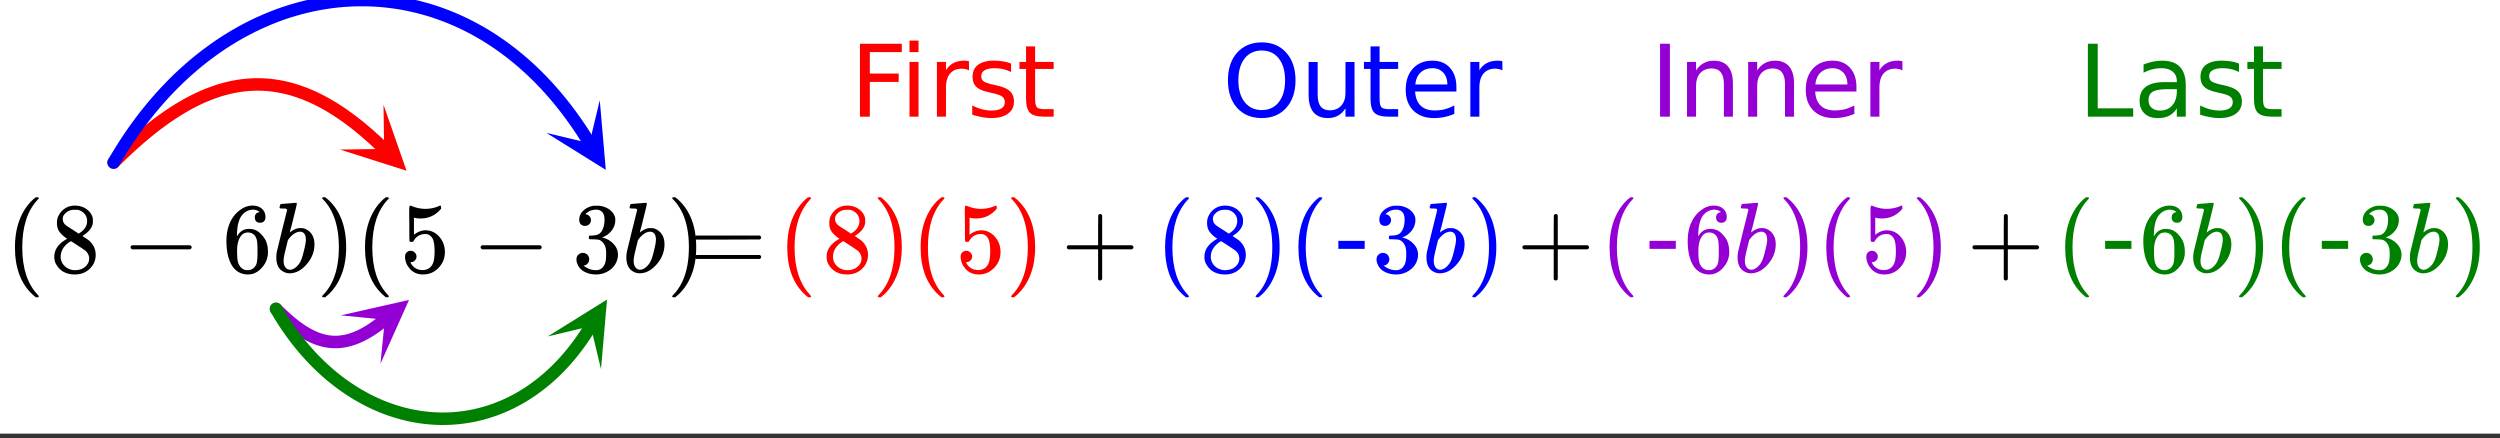 <svg xmlns="http://www.w3.org/2000/svg" xmlns:xlink="http://www.w3.org/1999/xlink" width="449.28" height="78.72" viewBox="0 0 336.96 59.04"><rect x="0" y="0" width="336.96" height="59.04" fill="#333333" stroke="none"/><defs><symbol overflow="visible" id="j"><path d="M4.484 3.25c0 .082-.078.125-.234.125h-.172l-.39-.328C2.07 1.578 1.265-.563 1.265-3.375c0-1.094.129-2.094.39-3C2.07-7.789 2.75-8.93 3.688-9.797c.07-.05.144-.11.218-.172.082-.07.14-.117.172-.14h.172c.102 0 .164.015.188.046.03.024.046.047.046.079 0 .03-.046.093-.14.187C2.945-8.317 2.25-6.172 2.25-3.359c0 2.804.695 4.937 2.094 6.406.093.101.14.172.14.203zm0 0"/></symbol><symbol overflow="visible" id="k"><path d="M2.313-4.516c-.438-.289-.778-.593-1.016-.906-.242-.312-.36-.723-.36-1.234 0-.383.07-.707.22-.969.195-.406.488-.734.874-.984.383-.25.82-.375 1.313-.375.613 0 1.144.164 1.594.484.445.324.722.734.828 1.234.007.055.015.164.015.329 0 .199-.008.328-.015.39-.137.594-.547 1.11-1.235 1.547l-.156.11c.5.343.758.523.781.53.664.544 1 1.215 1 2.016 0 .73-.265 1.356-.797 1.875-.53.508-1.199.766-2 .766C2.254.297 1.441-.11.922-.922c-.23-.32-.344-.71-.344-1.172 0-.976.578-1.785 1.735-2.422zM5-6.922c0-.383-.125-.71-.375-.984a1.69 1.69 0 0 0-.922-.516h-.437c-.48 0-.883.164-1.204.485-.23.21-.343.453-.343.734 0 .387.164.695.5.922.039.043.328.23.86.562l.78.516c.008-.008.067-.047.172-.11a2.95 2.95 0 0 0 .25-.187C4.758-5.883 5-6.36 5-6.922zM1.437-2.109c0 .523.192.96.579 1.312a2.01 2.01 0 0 0 1.359.516c.363 0 .695-.07 1-.219.3-.156.531-.36.688-.61.144-.226.218-.472.218-.734 0-.383-.156-.726-.468-1.031-.075-.07-.45-.328-1.125-.766l-.407-.265C3.133-4 3.02-4.07 2.937-4.125l-.109-.063-.156.079c-.563.367-.938.812-1.125 1.343-.074.243-.11.461-.11.657zm0 0"/></symbol><symbol overflow="visible" id="l"><path d="M1.328-3.094c-.137-.07-.203-.164-.203-.281 0-.113.066-.203.203-.266h7.828c.133.075.203.168.203.282 0 .105-.07.195-.203.265zm0 0"/></symbol><symbol overflow="visible" id="m"><path d="M5.031-8.11c-.199-.195-.48-.304-.843-.328-.625 0-1.153.274-1.579.813-.418.586-.625 1.492-.625 2.719L2-4.86l.11-.172c.363-.54.859-.813 1.484-.813.414 0 .781.09 1.094.266a2.6 2.6 0 0 1 .64.547c.219.242.395.492.531.75.196.449.297.933.297 1.453v.234c0 .211-.027.403-.078.578-.105.532-.383 1.032-.828 1.5-.387.407-.82.66-1.297.766a2.688 2.688 0 0 1-.547.047c-.168 0-.32-.016-.453-.047-.668-.125-1.2-.484-1.594-1.078C.83-1.66.563-2.79.563-4.218c0-.97.171-1.817.515-2.548.344-.726.82-1.296 1.438-1.703a2.62 2.62 0 0 1 1.562-.515c.531 0 .953.14 1.266.421.32.282.484.665.484 1.141 0 .23-.07.414-.203.547-.125.137-.297.203-.516.203-.218 0-.398-.062-.53-.187-.126-.125-.188-.301-.188-.532 0-.406.21-.644.64-.718zm-.593 3.235a1.18 1.18 0 0 0-.97-.484c-.335 0-.605.105-.812.312C2.22-4.597 2-3.883 2-2.907c0 .794.05 1.345.156 1.657.094.273.242.5.453.688.22.187.477.28.782.28.457 0 .804-.171 1.046-.515.133-.187.22-.41.25-.672.04-.258.063-.64.063-1.14v-.422c0-.508-.023-.895-.063-1.156a1.566 1.566 0 0 0-.25-.688zm0 0"/></symbol><symbol overflow="visible" id="o"><path d="M.813-10.094l.046-.015h.297l.375.312C3.156-8.317 3.97-6.176 3.97-3.375c0 1.105-.133 2.105-.39 3C3.16 1.039 2.476 2.18 1.53 3.047c-.062.05-.136.11-.218.172-.075.07-.125.125-.157.156H1a.547.547 0 0 1-.219-.031c-.031-.024-.047-.07-.047-.14.008 0 .063-.06.157-.173C2.285 1.582 2.984-.55 2.984-3.375c0-2.82-.699-4.957-2.093-6.406-.094-.102-.149-.16-.157-.172 0-.07.024-.117.079-.14zm0 0"/></symbol><symbol overflow="visible" id="p"><path d="M1.438-2.89a.72.72 0 0 1 .546.234.72.72 0 0 1 .235.547c0 .21-.078.386-.235.53a.73.73 0 0 1-.515.22h-.094l.047.062c.133.293.336.531.61.719.28.187.609.281.984.281.644 0 1.101-.27 1.375-.812.175-.332.265-.907.265-1.72 0-.925-.125-1.55-.375-1.874-.23-.3-.515-.453-.86-.453-.698 0-1.23.308-1.593.922a.312.312 0 0 1-.094.125.761.761 0 0 1-.203.015c-.148 0-.23-.031-.25-.093-.023-.032-.031-.817-.031-2.36 0-.258-.008-.57-.016-.937v-.72c0-.5.032-.75.094-.75a.047.047 0 0 1 .047-.03l.25.078a4.646 4.646 0 0 0 3.625-.016.402.402 0 0 1 .172-.062c.07 0 .11.086.11.25v.171C4.8-7.686 3.878-7.25 2.765-7.25c-.282 0-.532-.023-.75-.078l-.141-.031v2.312c.508-.406 1.035-.61 1.578-.61.164 0 .348.024.547.063.602.157 1.094.5 1.469 1.032.383.523.578 1.14.578 1.859 0 .812-.29 1.515-.86 2.11-.562.593-1.261.89-2.093.89C2.52.297 2.035.14 1.64-.172a1.618 1.618 0 0 1-.438-.453C.93-.945.758-1.348.687-1.828c0-.02-.007-.055-.015-.11v-.14c0-.25.07-.445.219-.594a.745.745 0 0 1 .546-.219zm0 0"/></symbol><symbol overflow="visible" id="q"><path d="M1.719-6.25c-.25 0-.446-.07-.578-.219a.863.863 0 0 1-.204-.593c0-.508.196-.938.594-1.282a2.566 2.566 0 0 1 1.407-.625h.203c.312 0 .507.008.593.016.301.043.602.137.907.281.593.305.968.727 1.125 1.266.02.093.03.218.03.375 0 .523-.167.996-.5 1.422-.323.418-.73.714-1.218.89-.055.024-.055.04 0 .047.008 0 .05.012.125.031.55.157 1.016.446 1.39.86.376.418.563.89.563 1.422 0 .367-.086.718-.25 1.062-.218.461-.574.84-1.062 1.14-.492.302-1.04.454-1.64.454-.595 0-1.122-.125-1.579-.375-.46-.25-.766-.586-.922-1.016a1.45 1.45 0 0 1-.14-.656c0-.25.082-.453.25-.61a.831.831 0 0 1 .609-.25c.25 0 .453.087.61.25.163.169.25.372.25.61 0 .21-.063.39-.188.547a.768.768 0 0 1-.469.281l-.094.031c.489.407 1.047.61 1.672.61.5 0 .875-.239 1.125-.719.156-.29.234-.742.234-1.36v-.265c0-.852-.292-1.426-.875-1.719-.124-.05-.398-.082-.812-.093l-.563-.016-.046-.031c-.024-.02-.032-.086-.032-.204 0-.113.008-.18.032-.203.03-.03.054-.046.078-.046.25 0 .508-.02.781-.063.395-.05.695-.27.906-.656.207-.395.313-.867.313-1.422 0-.582-.157-.973-.469-1.172a1.131 1.131 0 0 0-.64-.188c-.45 0-.844.122-1.188.36l-.125.094a.671.671 0 0 0-.094.109l-.047.047a.88.88 0 0 0 .094.031c.176.024.328.11.453.266.125.148.188.32.188.515a.715.715 0 0 1-.235.547.76.76 0 0 1-.562.219zm0 0"/></symbol><symbol overflow="visible" id="r"><path d="M.75-4.672c0-.125.063-.219.188-.281H9.53c.133.062.203.156.203.281 0 .094-.062.18-.187.25l-4.281.016H.969C.82-4.457.75-4.546.75-4.672zm0 2.61c0-.133.07-.223.219-.266h8.578a.249.249 0 0 0 .062.047l.063.047c.02.011.035.039.047.078.008.031.015.062.015.094 0 .117-.07.203-.203.265H.937C.813-1.859.75-1.945.75-2.063zm0 0"/></symbol><symbol overflow="visible" id="s"><path d="M.938-3.094C.813-3.164.75-3.258.75-3.375c0-.113.063-.203.188-.266h4.03v-2.015l.016-2.032c.094-.113.18-.171.266-.171.113 0 .203.07.266.203v4.015H9.53c.133.075.203.168.203.282 0 .105-.07.195-.203.265H5.516V.922c-.063.125-.157.187-.282.187-.117 0-.203-.062-.265-.187v-4.016zm0 0"/></symbol><symbol overflow="visible" id="n"><path d="M1.203-9.203c.008 0 .332-.024.969-.078l.984-.078c.102 0 .156.043.156.125 0 .086-.152.726-.453 1.921-.074.313-.152.633-.234.954-.086.324-.152.562-.203.718l-.047.266c0 .023.023.008.078-.047.3-.25.645-.422 1.031-.516.102-.007.211-.015.329-.015.113 0 .226.008.343.016.469.117.836.359 1.11.734.28.375.421.851.421 1.422 0 1.011-.355 1.918-1.062 2.719C3.925-.258 3.16.14 2.328.14c-.262 0-.508-.059-.734-.172C.894-.344.547-1.004.547-2.016c0-.257.023-.52.078-.78 0-.009.223-.93.672-2.767l.687-2.75c.02-.124-.011-.203-.093-.234-.075-.031-.2-.047-.375-.047h-.157c-.187 0-.296-.008-.328-.031-.054-.05-.054-.16 0-.328.032-.125.063-.195.094-.219a.11.11 0 0 1 .078-.031zm3.328 4.828c0-.727-.277-1.094-.828-1.094-.012 0-.039.008-.078.016h-.078c-.469.105-.914.43-1.328.969a.546.546 0 0 1-.063.093l-.047.047c0 .012-.078.336-.234.969-.156.637-.242.996-.25 1.078-.063.281-.094.54-.094.766 0 .43.11.75.328.968a.73.73 0 0 0 .547.22c.29 0 .586-.145.89-.438.227-.207.411-.461.548-.766.144-.3.289-.77.437-1.406.164-.645.25-1.117.25-1.422zm0 0"/></symbol><symbol overflow="visible" id="t"><path d="M1.328-9.828h5.64v1.125H2.657v2.89h3.89v1.125h-3.89V0H1.328zm0 0"/></symbol><symbol overflow="visible" id="u"><path d="M1.266-7.375h1.218V0H1.266zm0-2.875h1.218v1.547H1.266zm0 0"/></symbol><symbol overflow="visible" id="v"><path d="M5.547-6.234a1.38 1.38 0 0 0-.453-.172 2.203 2.203 0 0 0-.532-.063c-.68 0-1.203.227-1.578.672-.367.438-.546 1.074-.546 1.906V0h-1.22v-7.375h1.22v1.14a2.469 2.469 0 0 1 1-.984c.406-.218.898-.328 1.484-.328.082 0 .176.008.281.016.102.011.211.027.328.047zm0 0"/></symbol><symbol overflow="visible" id="w"><path d="M5.969-7.156v1.14a4.708 4.708 0 0 0-1.063-.39 5.208 5.208 0 0 0-1.14-.125c-.606 0-1.059.093-1.36.281-.304.18-.453.45-.453.813 0 .28.102.507.313.671.218.157.656.309 1.312.454l.406.093c.864.188 1.473.45 1.829.782.363.335.546.804.546 1.406 0 .687-.273 1.23-.812 1.625-.543.398-1.29.594-2.234.594-.399 0-.81-.043-1.235-.126-.43-.07-.875-.18-1.344-.328v-1.25c.446.23.883.403 1.313.516.437.117.867.172 1.297.172.57 0 1.008-.094 1.312-.281.313-.196.469-.473.469-.829 0-.332-.117-.585-.344-.765-.218-.176-.703-.344-1.453-.5l-.422-.11c-.75-.156-1.293-.394-1.625-.718-.336-.32-.5-.77-.5-1.344 0-.695.242-1.234.735-1.61.5-.374 1.195-.562 2.093-.562.446 0 .868.031 1.266.094.395.062.758.164 1.094.297zm0 0"/></symbol><symbol overflow="visible" id="x"><path d="M2.469-9.469v2.094h2.5v.938h-2.5v4.015c0 .594.082.98.25 1.156.164.168.5.25 1 .25h1.25V0h-1.25C2.78 0 2.133-.172 1.78-.516c-.355-.351-.531-.988-.531-1.906v-4.015H.36v-.938h.89v-2.094zm0 0"/></symbol><symbol overflow="visible" id="y"><path d="M5.313-8.922c-.97 0-1.743.36-2.313 1.078-.563.719-.844 1.7-.844 2.938 0 1.242.281 2.218.844 2.937C3.57-1.25 4.344-.89 5.313-.89c.968 0 1.734-.359 2.296-1.078.563-.718.844-1.695.844-2.937 0-1.239-.281-2.219-.844-2.938-.562-.718-1.328-1.078-2.296-1.078zm0-1.094c1.375 0 2.472.465 3.296 1.391.832.93 1.25 2.168 1.25 3.719 0 1.554-.418 2.793-1.25 3.718C7.785-.27 6.688.188 5.313.188c-1.387 0-2.497-.457-3.329-1.375C1.16-2.112.75-3.352.75-4.905c0-1.551.41-2.79 1.234-3.719.832-.926 1.942-1.39 3.329-1.39zm0 0"/></symbol><symbol overflow="visible" id="z"><path d="M1.14-2.906v-4.469h1.22v4.422c0 .7.132 1.226.406 1.578.27.344.675.516 1.218.516.657 0 1.172-.207 1.547-.625.383-.414.578-.985.578-1.704v-4.187h1.22V0h-1.22v-1.125c-.293.45-.636.781-1.03 1-.388.207-.837.313-1.345.313-.843 0-1.492-.258-1.937-.782-.438-.531-.656-1.3-.656-2.312zm3.048-4.64zm0 0"/></symbol><symbol overflow="visible" id="A"><path d="M7.578-3.984v.593H2.016c.05.836.3 1.47.75 1.907.445.43 1.07.64 1.875.64.468 0 .921-.05 1.359-.156a5.827 5.827 0 0 0 1.297-.516v1.141a6.956 6.956 0 0 1-2.734.563C3.394.188 2.469-.149 1.78-.829 1.094-1.516.75-2.441.75-3.61c0-1.207.32-2.164.969-2.875.656-.707 1.535-1.063 2.64-1.063.989 0 1.77.32 2.344.953.582.637.875 1.508.875 2.61zm-1.219-.36c0-.664-.183-1.195-.546-1.593-.368-.395-.844-.594-1.438-.594-.68 0-1.219.195-1.625.578-.406.387-.64.922-.703 1.61zm0 0"/></symbol><symbol overflow="visible" id="B"><path d="M.656-4.234h3.547v1.078H.656zm0 0"/></symbol><symbol overflow="visible" id="C"><path d="M1.328-9.828h1.328V0H1.328zm0 0"/></symbol><symbol overflow="visible" id="D"><path d="M7.406-4.453V0H6.188v-4.406c0-.696-.137-1.219-.407-1.563-.273-.351-.68-.531-1.218-.531-.657 0-1.18.21-1.563.625-.375.418-.563.984-.563 1.703V0H1.22v-7.375h1.218v1.14c.29-.437.633-.765 1.032-.984.394-.218.847-.328 1.36-.328.843 0 1.484.262 1.921.781.438.524.656 1.293.656 2.313zm0 0"/></symbol><symbol overflow="visible" id="E"><path d="M1.328-9.828h1.328v8.703h4.781V0H1.329zm0 0"/></symbol><symbol overflow="visible" id="F"><path d="M4.625-3.703c-.98 0-1.664.117-2.047.344-.375.218-.562.601-.562 1.14 0 .43.14.766.421 1.016.29.25.676.375 1.157.375.676 0 1.219-.235 1.625-.703.406-.477.61-1.114.61-1.907v-.265zm2.406-.5V0H5.828v-1.125a2.75 2.75 0 0 1-1.047 1c-.406.207-.906.313-1.5.313-.761 0-1.367-.208-1.812-.625C1.03-.863.812-1.43.812-2.141c0-.832.274-1.457.829-1.875.55-.425 1.379-.64 2.484-.64h1.703v-.125c0-.551-.183-.977-.547-1.282-.367-.312-.883-.468-1.547-.468-.43 0-.84.054-1.234.156a5.593 5.593 0 0 0-1.156.453v-1.11a7.834 7.834 0 0 1 1.297-.39c.414-.082.82-.125 1.218-.125 1.063 0 1.852.277 2.375.828.532.555.797 1.39.797 2.516zm0 0"/></symbol><clipPath id="a"><path d="M0 0h336.96v58.414H0zm0 0"/></clipPath><clipPath id="b"><path d="M45 14h10v10H45zm0 0"/></clipPath><clipPath id="c"><path d="M51.691 14.117l13.586 13.219-13.222 13.586-13.582-13.219zm0 0"/></clipPath><clipPath id="d"><path d="M73 13h9v10h-9zm0 0"/></clipPath><clipPath id="e"><path d="M80.84 13.512l9.91 16.16-16.164 9.906-9.906-16.16zm0 0"/></clipPath><clipPath id="f"><path d="M45 40h11v10H45zm0 0"/></clipPath><clipPath id="g"><path d="M45.941 42.504L60.61 30.496 72.621 45.16 57.953 57.172zm0 0"/></clipPath><clipPath id="h"><path d="M73 40h9v10h-9zm0 0"/></clipPath><clipPath id="i"><path d="M73.824 45.348l9.914-16.157 16.157 9.914-9.915 16.157zm0 0"/></clipPath></defs><g clip-path="url(#a)" fill="#fff"><path d="M0 0h337v59.164H0zm0 0"/><path d="M0 0h337v59.164H0zm0 0"/></g><path d="M15.316 21.91l.395-.387.387-.382.39-.375.387-.368.387-.359.383-.355.382-.344.383-.34.383-.332.379-.324.379-.32.379-.31.375-.304.375-.297.75-.57.375-.273.37-.266.372-.262.371-.25.367-.246.371-.238.367-.23.368-.223.367-.215.363-.207.367-.203.364-.192.363-.187.367-.176.36-.172.363-.164.363-.152.36-.149.363-.14.359-.133.36-.125.359-.121.36-.11.359-.101.359-.094.36-.086.359-.082.359-.07.355-.063.36-.058.36-.047.355-.04.36-.034.355-.024.359-.015.36-.012h.355l.36.008.355.011.359.024.36.031.359.04.355.046.36.055.359.062.36.07.359.079.363.086.36.093.359.102.363.113.36.117.363.13.363.132.363.145.364.152.367.16.363.168.367.176.367.183.368.196.367.199.367.21.371.22.371.222.371.239.371.242.375.25.371.261.375.266.375.277.38.286.378.293.38.3.378.313.383.32.379.324.386.34.383.344.387.352.387.363.386.37.391.38" fill="none" stroke-width="1.685" stroke-linecap="round" stroke-linejoin="round" stroke="red"/><g clip-path="url(#b)"><g clip-path="url(#c)"><path d="M51.691 14.117l3.102 8.895-8.977-2.856 5.957-.082zm0 0" fill="red"/></g></g><path d="M15.316 21.91l.493-.832.5-.816.507-.805.52-.785.523-.77.54-.754.542-.738.551-.722.563-.708.566-.687.578-.676.582-.66.594-.64.598-.626.605-.613.61-.594.62-.578.626-.558.629-.547.636-.528.645-.515.648-.496.656-.48.657-.466.668-.449.668-.43.672-.417.68-.399.683-.383.687-.363.688-.352.695-.332.7-.316.699-.3.703-.286.707-.27.71-.25.712-.234.714-.215.72-.203.718-.183.719-.168.722-.153.723-.133.727-.117.722-.101.727-.086.726-.067.73-.05.727-.036.727-.015h.726l.727.015.727.032.726.05.723.07.722.083.723.101.723.118.719.136.714.153.715.168.711.187.711.203.707.219.703.238.703.258.696.27.695.289.691.308.688.324.684.34.675.36.676.375.668.39.664.41.66.43.653.445.648.461.645.48.636.497.633.516.625.53.617.552.614.566.605.586.598.602.59.62.585.637.575.657.57.671.559.692.554.707.543.726.535.743.528.761.52.778.507.797.5.816" fill="none" stroke-width="1.685" stroke-linecap="round" stroke-linejoin="round" stroke="#00f"/><g clip-path="url(#d)"><g clip-path="url(#e)"><path d="M80.84 13.512l.812 9.383-7.996-4.98 5.793 1.39zm0 0" fill="#00f"/></g></g><path d="M37.203 41.633l.313.312.156.153.312.297.157.14.152.145.305.273.152.133.148.129.153.129.148.125.149.12.297.235.148.114.148.109.145.11.148.105.145.101.289.196.145.093.144.09.14.086.145.086.145.082.14.078.145.078.14.075.141.07.145.066.28.125.142.059.28.11.141.05.141.047.14.043.282.078.14.035.282.063.281.047.281.039.282.023.144.008.14.004h.286l.14-.004.141-.008.29-.023.14-.02.144-.02.29-.046.288-.063.149-.035.144-.04.149-.042.144-.043.297-.102.149-.054.148-.059.152-.058.149-.067.152-.066.153-.07.304-.149.157-.082.152-.082.156-.086.156-.09.16-.094.157-.097.16-.102.156-.101.164-.106.16-.11.16-.112.329-.235.164-.125.168-.125.168-.129.168-.133.168-.136.172-.14" fill="none" stroke-width="1.685" stroke-linecap="round" stroke-linejoin="round" stroke="#9400d3"/><g clip-path="url(#f)"><g clip-path="url(#g)"><path d="M45.941 42.504l9.188-2.078-3.848 8.597.59-5.93zm0 0" fill="#9400d3"/></g></g><path d="M37.203 41.633l.324.55.328.544.336.53.344.524.348.508.355.504.36.488.367.48.37.473.376.457.383.45.386.441.391.43.395.418.402.406.402.398.41.387.415.379.418.367.421.356.426.343.43.336.43.325.437.312.441.3.442.294.445.281.45.274.453.257.453.25.457.243.457.226.465.219.46.203.465.2.47.183.468.172.472.164.473.152.473.14.476.133.477.118.476.109.48.098.481.086.477.078.48.062.48.055.485.043.48.031.481.02.48.008.481-.004.48-.012.481-.024.48-.039.477-.046.477-.06.476-.07.477-.078.476-.093.473-.106.469-.113.469-.129.468-.137.465-.148.465-.16.46-.176.462-.184.457-.195.453-.207.453-.219.45-.23.445-.242.441-.25.441-.266.434-.277.434-.29.43-.3.425-.313.422-.324.418-.336.414-.344.406-.359.407-.371.402-.383.394-.394.391-.407.387-.418.379-.433.379-.442.37-.453.364-.468.36-.477.355-.492.347-.5.344-.516.336-.527.332-.54" fill="none" stroke-width="1.685" stroke-linecap="round" stroke-linejoin="round" stroke="green"/><g clip-path="url(#h)"><g clip-path="url(#i)"><path d="M73.824 45.348l7.996-4.977-.816 9.383-1.387-5.793zm0 0" fill="green"/></g></g><use xlink:href="#j" x=".749" y="36.696"/><use xlink:href="#k" x="6.74" y="36.696"/><use xlink:href="#l" x="16.476" y="36.696"/><use xlink:href="#m" x="29.956" y="36.696"/><use xlink:href="#n" x="36.696" y="36.696"/><use xlink:href="#o" x="42.687" y="36.696"/><use xlink:href="#j" x="47.929" y="36.696"/><use xlink:href="#p" x="53.92" y="36.696"/><use xlink:href="#l" x="63.656" y="36.696"/><use xlink:href="#q" x="77.136" y="36.696"/><use xlink:href="#n" x="83.876" y="36.696"/><use xlink:href="#o" x="89.867" y="36.696"/><use xlink:href="#r" x="92.862" y="36.696"/><use xlink:href="#s" x="143.038" y="36.696"/><use xlink:href="#s" x="204.447" y="36.696"/><use xlink:href="#s" x="265.107" y="36.696"/><use xlink:href="#t" x="114.58" y="15.727" fill="red"/><use xlink:href="#u" x="121.32" y="15.727" fill="red"/><use xlink:href="#v" x="125.064" y="15.727" fill="red"/><use xlink:href="#w" x="130.307" y="15.727" fill="red"/><use xlink:href="#x" x="137.047" y="15.727" fill="red"/><use xlink:href="#j" x="104.844" y="36.696" fill="red"/><use xlink:href="#k" x="110.836" y="36.696" fill="red"/><use xlink:href="#o" x="117.576" y="36.696" fill="red"/><use xlink:href="#j" x="122.818" y="36.696" fill="red"/><use xlink:href="#p" x="128.809" y="36.696" fill="red"/><use xlink:href="#o" x="135.549" y="36.696" fill="red"/><use xlink:href="#y" x="164.756" y="15.727" fill="#00f"/><use xlink:href="#z" x="175.24" y="15.727" fill="#00f"/><use xlink:href="#x" x="183.478" y="15.727" fill="#00f"/><use xlink:href="#A" x="188.72" y="15.727" fill="#00f"/><use xlink:href="#v" x="196.958" y="15.727" fill="#00f"/><use xlink:href="#j" x="155.769" y="36.696" fill="#00f"/><use xlink:href="#k" x="161.76" y="36.696" fill="#00f"/><use xlink:href="#o" x="168.5" y="36.696" fill="#00f"/><use xlink:href="#j" x="173.742" y="36.696" fill="#00f"/><use xlink:href="#B" x="179.733" y="36.696" fill="#00f"/><use xlink:href="#q" x="184.976" y="36.696" fill="#00f"/><use xlink:href="#n" x="191.716" y="36.696" fill="#00f"/><use xlink:href="#o" x="197.707" y="36.696" fill="#00f"/><use xlink:href="#C" x="222.42" y="15.727" fill="#9400d3"/><use xlink:href="#D" x="226.164" y="15.727" fill="#9400d3"/><use xlink:href="#D" x="234.402" y="15.727" fill="#9400d3"/><use xlink:href="#A" x="242.64" y="15.727" fill="#9400d3"/><use xlink:href="#v" x="250.878" y="15.727" fill="#9400d3"/><use xlink:href="#j" x="215.68" y="36.696" fill="#9400d3"/><use xlink:href="#B" x="221.671" y="36.696" fill="#9400d3"/><use xlink:href="#m" x="226.913" y="36.696" fill="#9400d3"/><use xlink:href="#n" x="233.653" y="36.696" fill="#9400d3"/><use xlink:href="#o" x="239.644" y="36.696" fill="#9400d3"/><use xlink:href="#j" x="244.887" y="36.696" fill="#9400d3"/><use xlink:href="#p" x="250.878" y="36.696" fill="#9400d3"/><use xlink:href="#o" x="257.618" y="36.696" fill="#9400d3"/><use xlink:href="#E" x="280.084" y="15.727" fill="green"/><use xlink:href="#F" x="287.573" y="15.727" fill="green"/><use xlink:href="#w" x="295.811" y="15.727" fill="green"/><use xlink:href="#x" x="302.551" y="15.727" fill="green"/><use xlink:href="#j" x="277.089" y="36.696" fill="green"/><use xlink:href="#B" x="283.08" y="36.696" fill="green"/><use xlink:href="#m" x="288.322" y="36.696" fill="green"/><use xlink:href="#n" x="295.062" y="36.696" fill="green"/><use xlink:href="#o" x="301.053" y="36.696" fill="green"/><use xlink:href="#j" x="306.296" y="36.696" fill="green"/><use xlink:href="#B" x="312.287" y="36.696" fill="green"/><use xlink:href="#q" x="317.529" y="36.696" fill="green"/><use xlink:href="#n" x="324.269" y="36.696" fill="green"/><use xlink:href="#o" x="330.26" y="36.696" fill="green"/></svg>